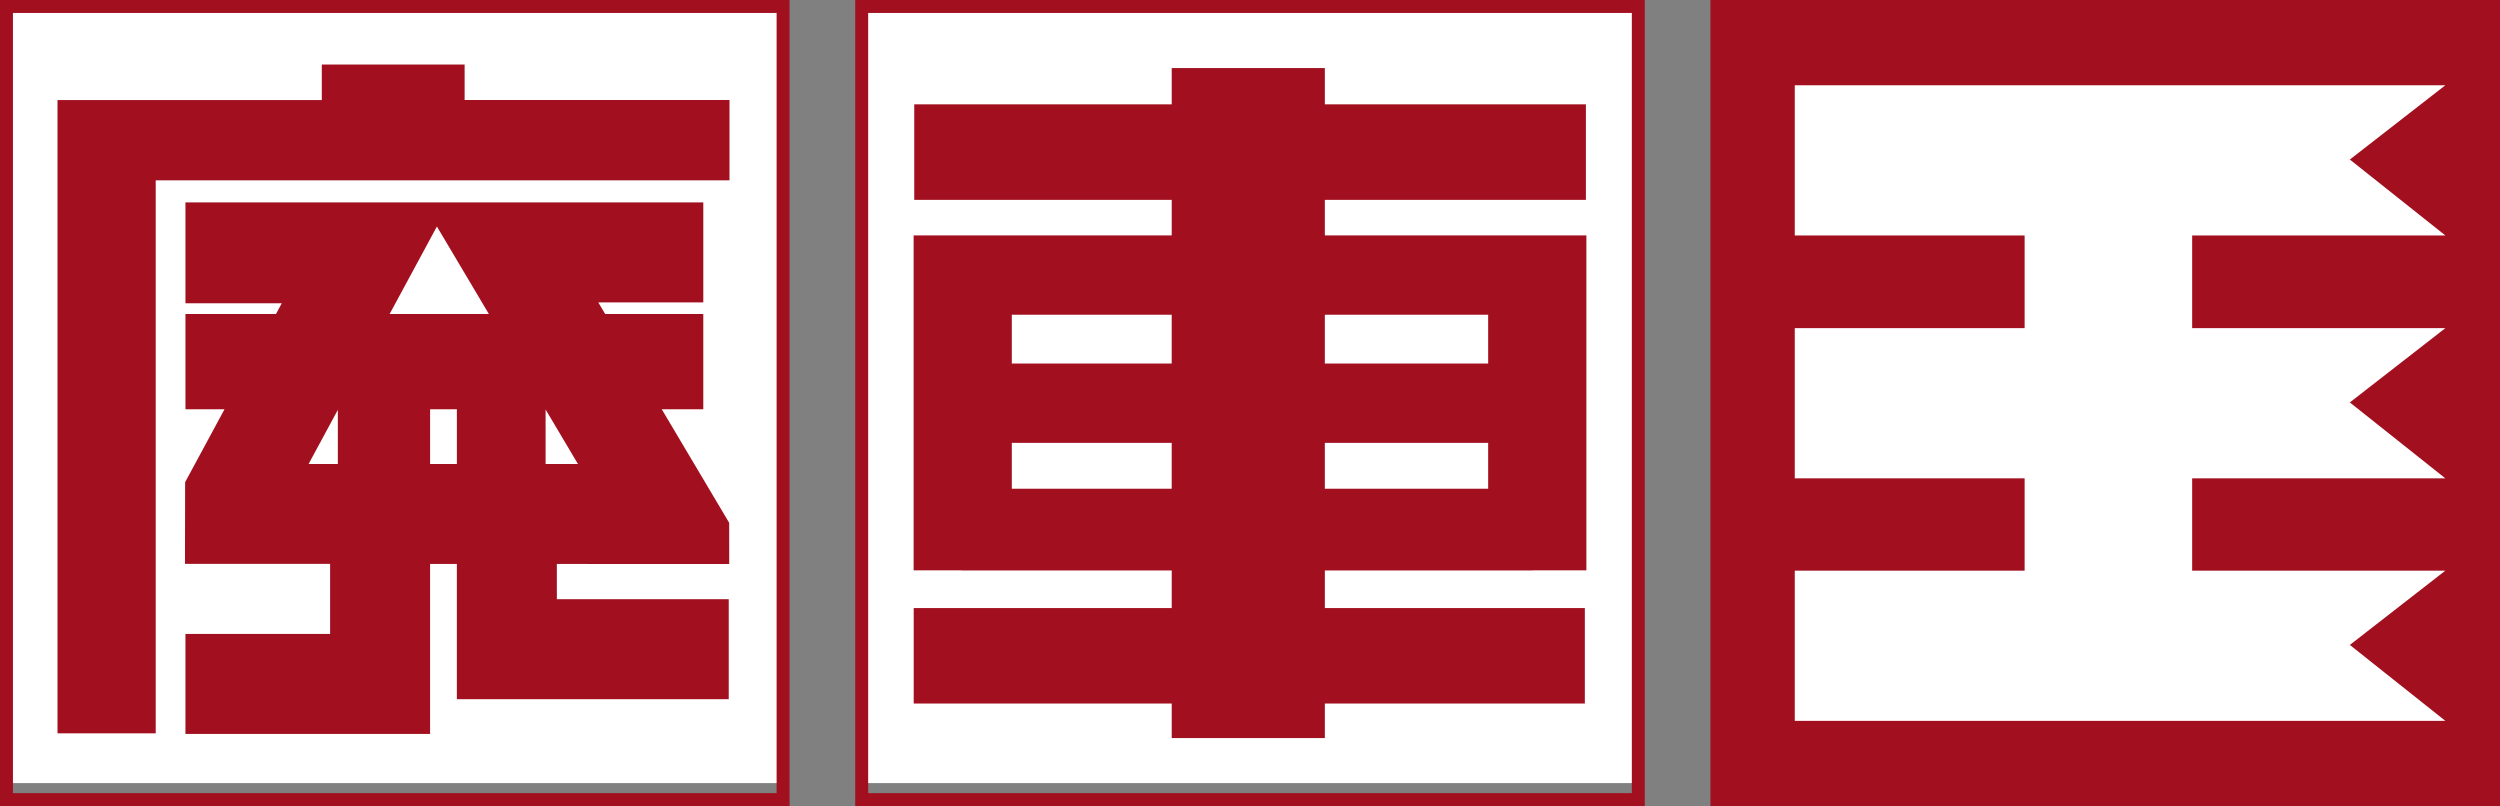 <?xml version="1.0" encoding="UTF-8"?><svg xmlns="http://www.w3.org/2000/svg" width="183.061" height="59.025" viewBox="0 0 183.061 59.025"><rect x="0" y="0" width="183.061" height="59.025" fill="#808080" stroke="none"/><g id="a"/><g id="b"><g id="c"><g><rect x=".474" y=".474" width="56.867" height="56.867" fill="#fff"/><rect x="63.062" y=".474" width="56.867" height="56.867" fill="#fff"/><g><rect x="63.097" y=".474" width="56.867" height="58.077" fill="none" stroke="#a2101f" stroke-width=".948"/><path d="M112.229,41.774v-.014h3.933V17.235h-19.151v-2.602h19.116V7.641h-19.116v-2.658h-11.213v2.658h-18.853v6.992h18.853v2.602h-18.898v24.525h3.518v.014h15.38v2.749h-18.893v6.992h18.893v2.528h11.213v-2.528h19.038v-6.992h-19.038v-2.749h15.218Zm-3.259-5.987h-11.96v-3.357h11.96v3.357Zm0-12.739v3.569h-11.96v-3.569h11.96Zm-34.881,0h11.708v3.569h-11.708v-3.569Zm0,12.739v-3.357h11.708v3.357h-11.708Z" fill="#a2101f"/><rect x="125.72" y=".474" width="56.867" height="58.077" fill="#a2101f" stroke="#a2101f" stroke-width=".948"/><polygon points="179.058 17.24 172.066 11.682 179.058 6.243 131.421 6.243 131.421 17.24 148.252 17.24 148.252 24.029 131.421 24.029 131.421 35.026 148.252 35.026 148.252 41.786 131.421 41.786 131.421 52.783 179.058 52.783 172.066 47.225 179.058 41.786 160.52 41.786 160.52 35.026 179.058 35.026 172.066 29.468 179.058 24.029 160.52 24.029 160.52 17.24 179.058 17.24" fill="#fff"/><rect x=".474" y=".474" width="56.867" height="58.077" fill="none" stroke="#a2101f" stroke-width=".948"/><path d="M53.396,41.298l-.002-3.015-4.937-8.314h3.041v-6.977h-7.185l-.504-.849h7.689v-7.322l-37.919-.002v7.389h7.052l-.424,.785h-6.628v6.977h2.859l-2.883,5.337-.011,5.98,10.627,.003v5.129H13.579v7.323H31.492v-12.45h1.961v9.906h19.909v-7.322h-12.587v-2.581l12.62,.004Zm-28.658-7.322h-2.142l2.142-3.965v3.965Zm8.716,0h-1.961v-4.006h1.961v4.006Zm-4.924-10.983l3.462-6.407,3.805,6.407h-7.267Zm11.421,10.983v-3.99l2.369,3.99h-2.369Zm-5.929-26.651v-2.6h-10.459v2.6H4.211V53.696h7.191V13.207H53.417V7.324h-19.395Z" fill="#a2101f"/></g></g></g></g></svg>
